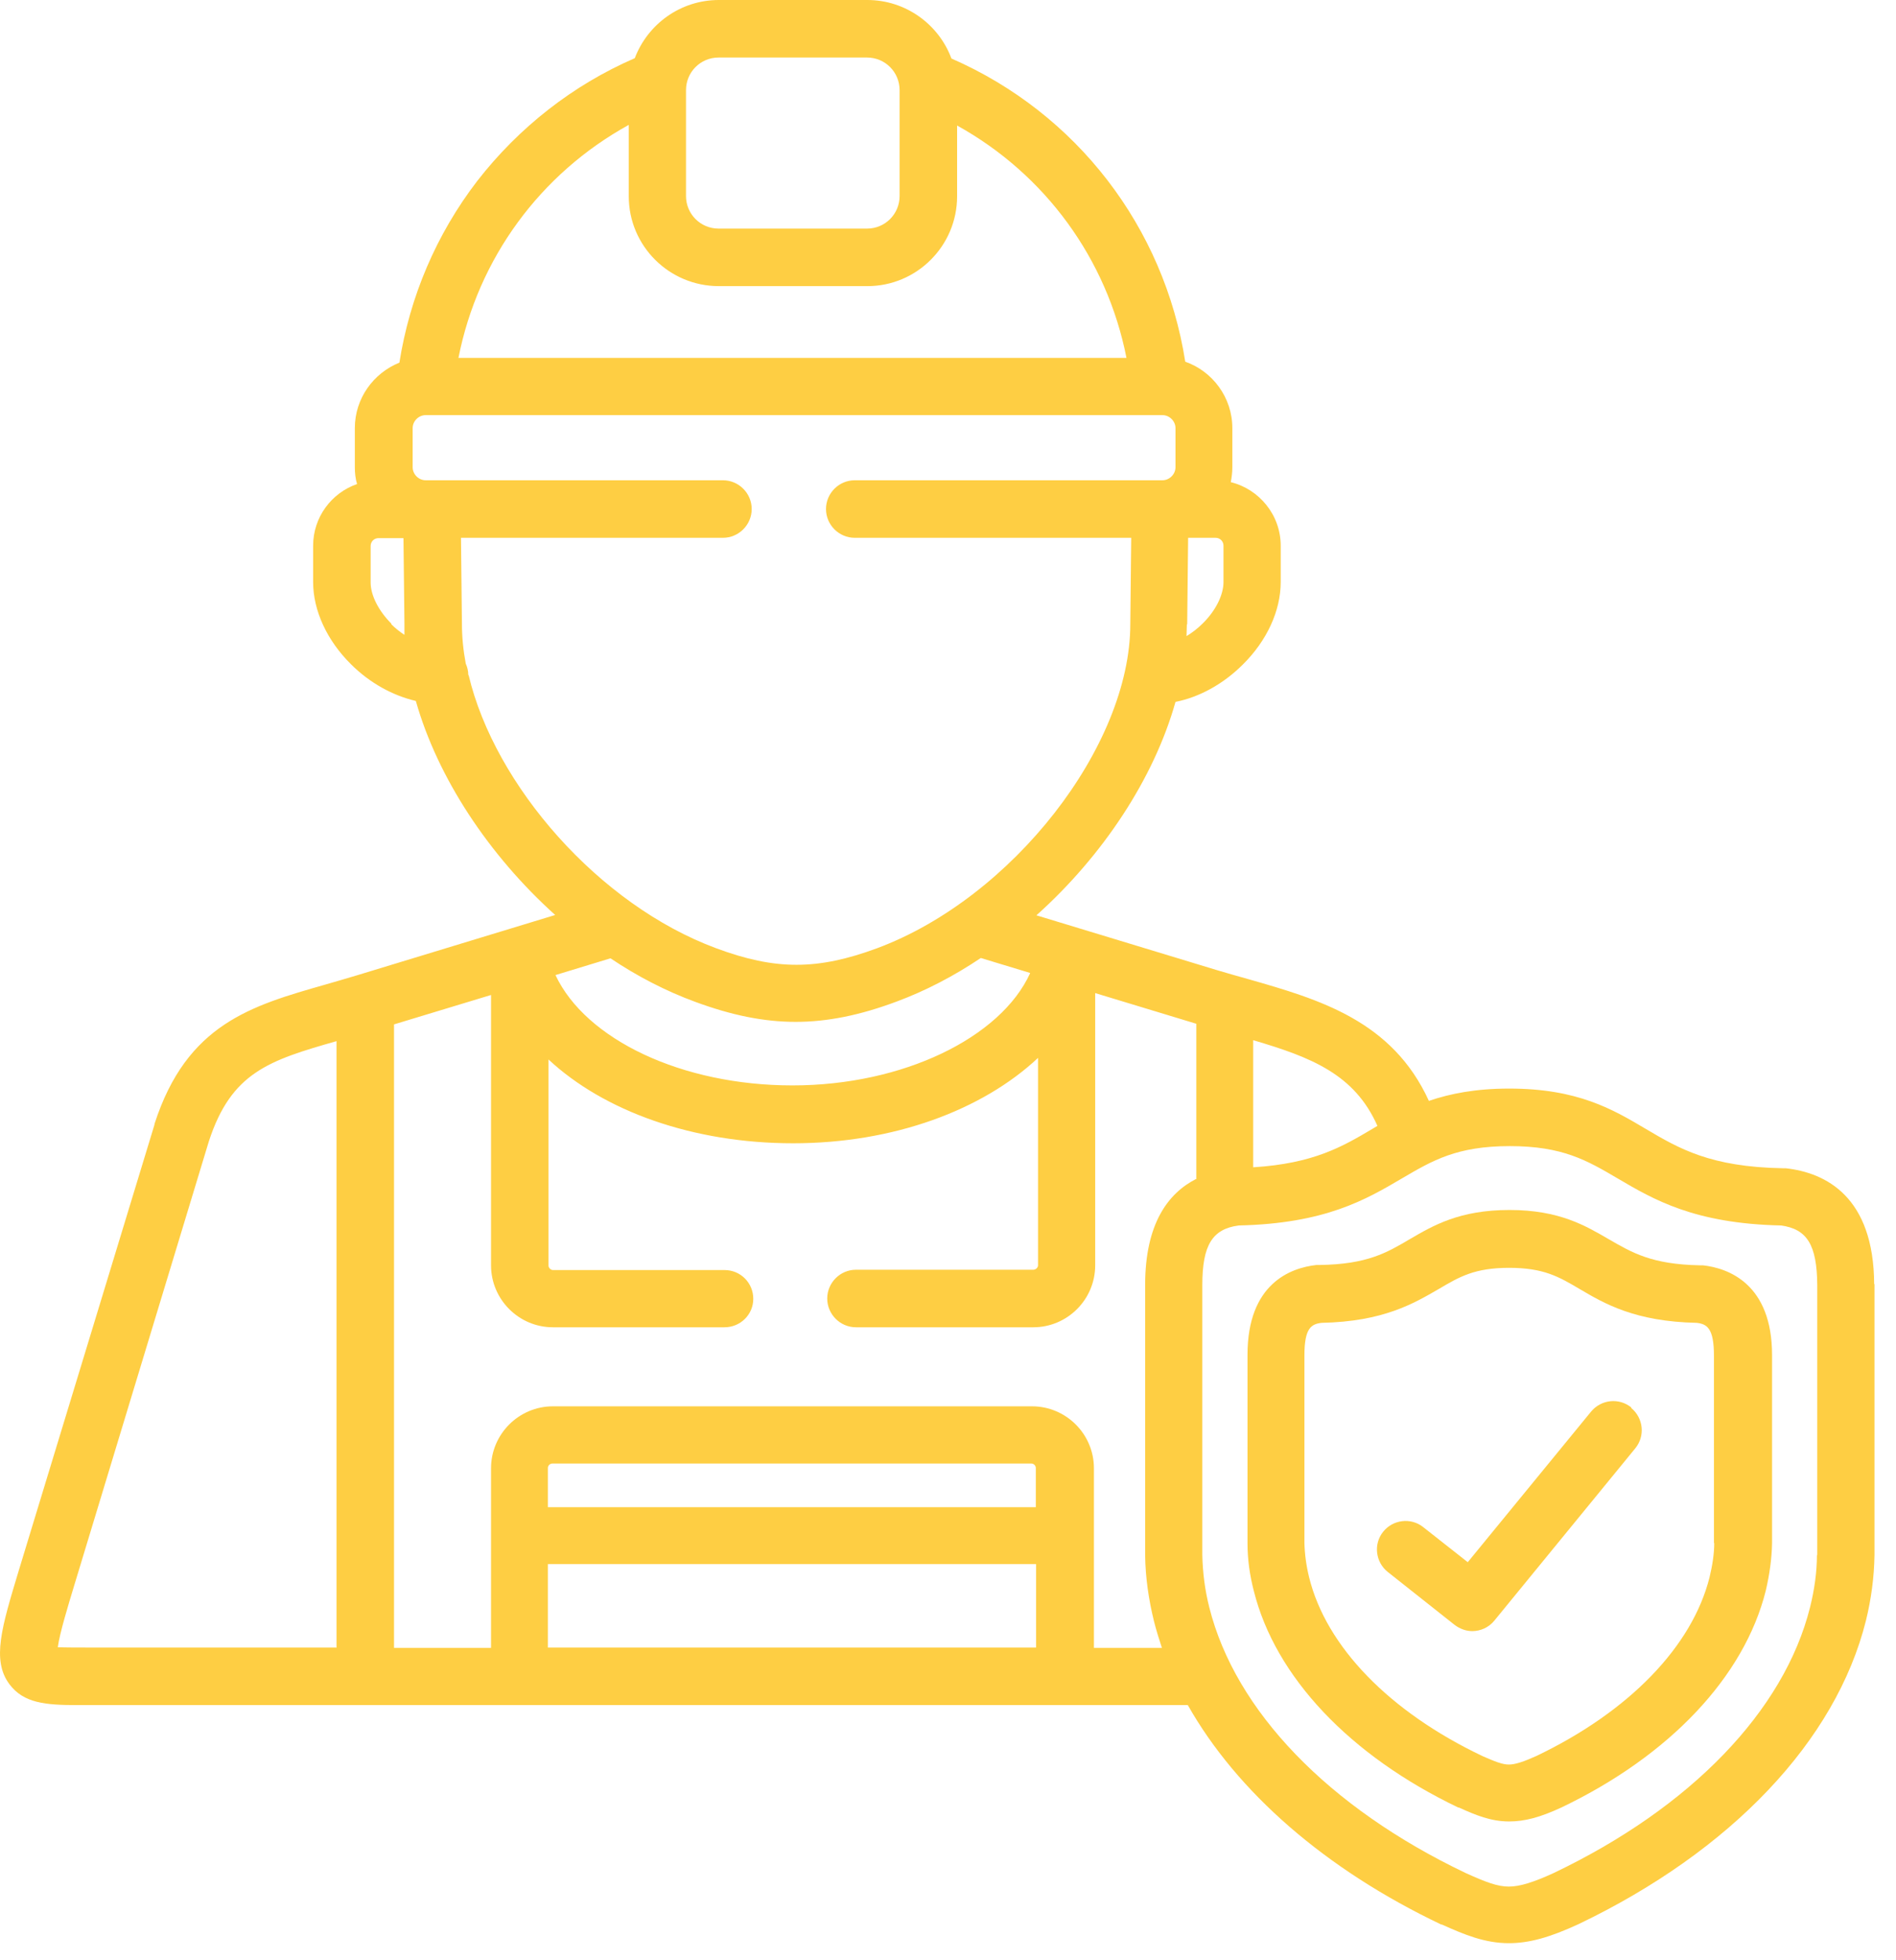 <svg width="60" height="62" viewBox="0 0 60 62" fill="none" xmlns="http://www.w3.org/2000/svg">
<path d="M57.498 49.18C57.498 49.72 57.419 50.28 57.279 50.84C56.459 54.11 53.508 57.17 49.169 59.24C48.538 59.53 48.099 59.67 47.748 59.67C47.389 59.67 47.019 59.53 46.379 59.24C42.038 57.17 39.089 54.11 38.269 50.84C38.129 50.29 38.059 49.73 38.048 49.18V40.64C38.048 39.38 38.368 38.87 39.199 38.76C41.938 38.7 43.228 37.94 44.368 37.27C45.339 36.7 46.108 36.25 47.779 36.25C49.449 36.25 50.218 36.7 51.188 37.27C52.328 37.94 53.618 38.7 56.358 38.76C57.188 38.87 57.498 39.38 57.508 40.64V42.05V49.19L57.498 49.18ZM37.849 37.29C36.968 37.74 36.239 38.7 36.239 40.64V42.04V49.2C36.248 49.89 36.349 50.59 36.519 51.28C36.589 51.56 36.678 51.84 36.769 52.12H34.618V46.44C34.618 45.36 33.739 44.48 32.658 44.48H17.498C16.419 44.48 15.539 45.36 15.539 46.44V52.12H12.469V32.4L15.539 31.47V40.02C15.539 41.1 16.419 41.98 17.498 41.98H22.928C23.428 41.98 23.838 41.58 23.838 41.08C23.838 40.58 23.439 40.17 22.928 40.17H17.498C17.428 40.17 17.358 40.1 17.358 40.03V33.51C19.108 35.14 21.919 36.16 25.099 36.16C28.279 36.16 31.088 35.11 32.849 33.46V40.02C32.849 40.09 32.779 40.16 32.699 40.16H27.088C26.588 40.16 26.178 40.57 26.178 41.07C26.178 41.57 26.588 41.98 27.088 41.98H32.699C33.779 41.98 34.658 41.1 34.658 40.02V31.41L37.858 32.38V37.3L37.849 37.29ZM32.788 47.67H17.338V46.43C17.338 46.35 17.409 46.29 17.479 46.29H32.639C32.718 46.29 32.779 46.36 32.779 46.43V47.67H32.788ZM32.788 52.11H17.338V49.47H32.788V52.11ZM32.599 30.78C31.669 32.82 28.578 34.33 25.078 34.33C21.578 34.33 18.538 32.88 17.578 30.84L19.319 30.31C20.169 30.88 21.078 31.35 22.009 31.69C23.148 32.11 24.169 32.32 25.178 32.32C26.189 32.32 27.218 32.11 28.369 31.68C29.288 31.34 30.189 30.87 31.038 30.3L32.589 30.77L32.599 30.78ZM14.819 21.35C14.819 21.22 14.789 21.1 14.739 20.99C14.659 20.56 14.618 20.14 14.618 19.73L14.588 17.01H22.878C23.378 17.01 23.788 16.6 23.788 16.1C23.788 15.6 23.378 15.19 22.878 15.19H13.678H13.469C13.248 15.19 13.059 15 13.059 14.78V13.54C13.059 13.32 13.248 13.13 13.469 13.13H36.788C37.008 13.13 37.199 13.32 37.199 13.54V14.78C37.199 15 37.008 15.19 36.788 15.19H27.049C26.549 15.19 26.139 15.6 26.139 16.1C26.139 16.6 26.549 17.01 27.049 17.01H35.798L35.769 19.74C35.769 23.61 32.029 28.4 27.759 29.99C25.869 30.69 24.538 30.69 22.659 29.99C18.959 28.62 15.659 24.85 14.829 21.35M12.389 19.73C11.979 19.32 11.729 18.83 11.729 18.42V17.27C11.729 17.13 11.838 17.02 11.979 17.02H12.768L12.799 19.75C12.799 19.86 12.799 19.97 12.799 20.08C12.649 19.98 12.508 19.87 12.379 19.74M19.898 3.95V6.21C19.898 7.78 21.178 9.05 22.748 9.05H27.448C29.018 9.05 30.288 7.77 30.288 6.21V3.97C33.069 5.51 35.029 8.18 35.648 11.32H14.508C15.129 8.17 17.099 5.49 19.898 3.95ZM21.709 2.85C21.709 2.28 22.169 1.82 22.738 1.82H27.439C28.009 1.82 28.468 2.28 28.468 2.85V6.2C28.468 6.77 28.009 7.23 27.439 7.23H22.738C22.169 7.23 21.709 6.77 21.709 6.2V2.85ZM39.658 32.9C41.498 33.44 42.868 33.98 43.589 35.61C43.538 35.64 43.489 35.67 43.438 35.7C42.478 36.27 41.569 36.8 39.658 36.92V32.9ZM10.639 52.11H3.479C3.259 52.11 3.059 52.11 2.869 52.11C2.489 52.11 2.079 52.11 1.829 52.1C1.889 51.65 2.169 50.74 2.329 50.21L6.609 36.1C7.319 33.92 8.509 33.54 10.649 32.93V52.12L10.639 52.11ZM37.569 19.75L37.599 17.01H38.468C38.608 17.01 38.718 17.12 38.718 17.26V18.41C38.718 18.82 38.468 19.32 38.059 19.72C37.898 19.88 37.728 20.01 37.548 20.12C37.548 20 37.559 19.87 37.559 19.74M59.309 40.62C59.298 37.85 57.779 37.09 56.508 36.95C56.478 36.95 56.449 36.95 56.419 36.95C54.129 36.91 53.139 36.33 52.089 35.71C51.029 35.08 49.919 34.43 47.758 34.43C46.699 34.43 45.889 34.59 45.218 34.82C44.059 32.28 41.748 31.61 39.508 30.97C39.178 30.88 38.839 30.78 38.498 30.68L32.798 28.95C34.898 27.07 36.519 24.62 37.199 22.2C37.959 22.05 38.718 21.63 39.328 21.02C40.089 20.27 40.529 19.32 40.529 18.41V17.26C40.529 16.29 39.849 15.47 38.949 15.25C38.978 15.1 38.998 14.94 38.998 14.78V13.54C38.998 12.57 38.368 11.74 37.508 11.44C36.839 7.18 34.069 3.58 30.108 1.85C29.709 0.77 28.659 0 27.448 0H22.748C21.538 0 20.498 0.76 20.088 1.84C18.128 2.69 16.419 4.03 15.098 5.73C13.809 7.41 12.969 9.38 12.639 11.47C11.819 11.8 11.229 12.6 11.229 13.54V14.78C11.229 14.96 11.248 15.14 11.299 15.31C10.489 15.59 9.909 16.36 9.909 17.26V18.41C9.909 19.31 10.348 20.26 11.108 21.01C11.698 21.6 12.428 22 13.159 22.17C13.848 24.6 15.469 27.05 17.569 28.94L11.289 30.85C10.948 30.95 10.618 31.05 10.299 31.14C7.949 31.81 5.909 32.39 4.889 35.55C4.889 35.55 4.889 35.56 4.889 35.57L0.589 49.69C0.059 51.45 -0.271 52.51 0.299 53.27C0.749 53.87 1.439 53.93 2.459 53.93C2.599 53.93 2.739 53.93 2.889 53.93C3.069 53.93 3.269 53.93 3.489 53.93H37.589C39.139 56.67 41.928 59.12 45.608 60.87C45.608 60.87 45.618 60.87 45.629 60.87C46.339 61.19 46.989 61.46 47.748 61.46C48.389 61.46 49.038 61.28 49.949 60.86C54.779 58.55 58.099 55.06 59.048 51.26C59.218 50.57 59.309 49.87 59.319 49.19V40.61L59.309 40.62Z" fill="#FECE43"/>
<path d="M51.628 44.52C51.238 44.2 50.668 44.26 50.348 44.65L46.448 49.41L45.038 48.3C44.648 47.99 44.078 48.06 43.768 48.45C43.458 48.84 43.528 49.41 43.918 49.72L46.028 51.39C46.198 51.52 46.398 51.59 46.588 51.59C46.848 51.59 47.108 51.48 47.288 51.26L51.748 45.81C52.068 45.42 52.008 44.85 51.618 44.53" fill="#FECE43"/>
<path d="M54.248 48.8C54.248 49.15 54.188 49.52 54.099 49.89C53.548 52.08 51.548 54.14 48.618 55.54C48.218 55.72 47.949 55.81 47.748 55.81C47.548 55.81 47.319 55.72 46.908 55.54C43.968 54.14 41.968 52.08 41.428 49.89C41.339 49.53 41.288 49.16 41.279 48.8V42.87C41.279 42 41.498 41.88 41.819 41.84C43.788 41.8 44.748 41.22 45.529 40.77C46.188 40.38 46.669 40.1 47.758 40.1C48.849 40.1 49.328 40.38 49.989 40.77C50.769 41.23 51.739 41.8 53.699 41.84C54.019 41.88 54.239 42.01 54.239 42.88V43.85V48.81L54.248 48.8ZM53.879 40.02C53.879 40.02 53.819 40.02 53.788 40.02C52.269 39.99 51.648 39.62 50.919 39.2C50.178 38.77 49.349 38.27 47.769 38.27C46.188 38.27 45.358 38.76 44.618 39.19C43.889 39.62 43.269 39.99 41.748 40.01C41.718 40.01 41.688 40.01 41.658 40.01C40.839 40.1 39.478 40.6 39.478 42.85V43.83V48.81C39.478 49.32 39.548 49.82 39.678 50.32C40.358 53.04 42.718 55.53 46.148 57.17C46.148 57.17 46.158 57.17 46.169 57.17C46.699 57.41 47.178 57.61 47.758 57.61C48.248 57.61 48.739 57.48 49.408 57.17C52.839 55.53 55.199 53.03 55.879 50.31C55.998 49.8 56.069 49.3 56.078 48.81V42.86C56.078 40.61 54.699 40.11 53.889 40.02" fill="#FECE43"/>
</svg>

